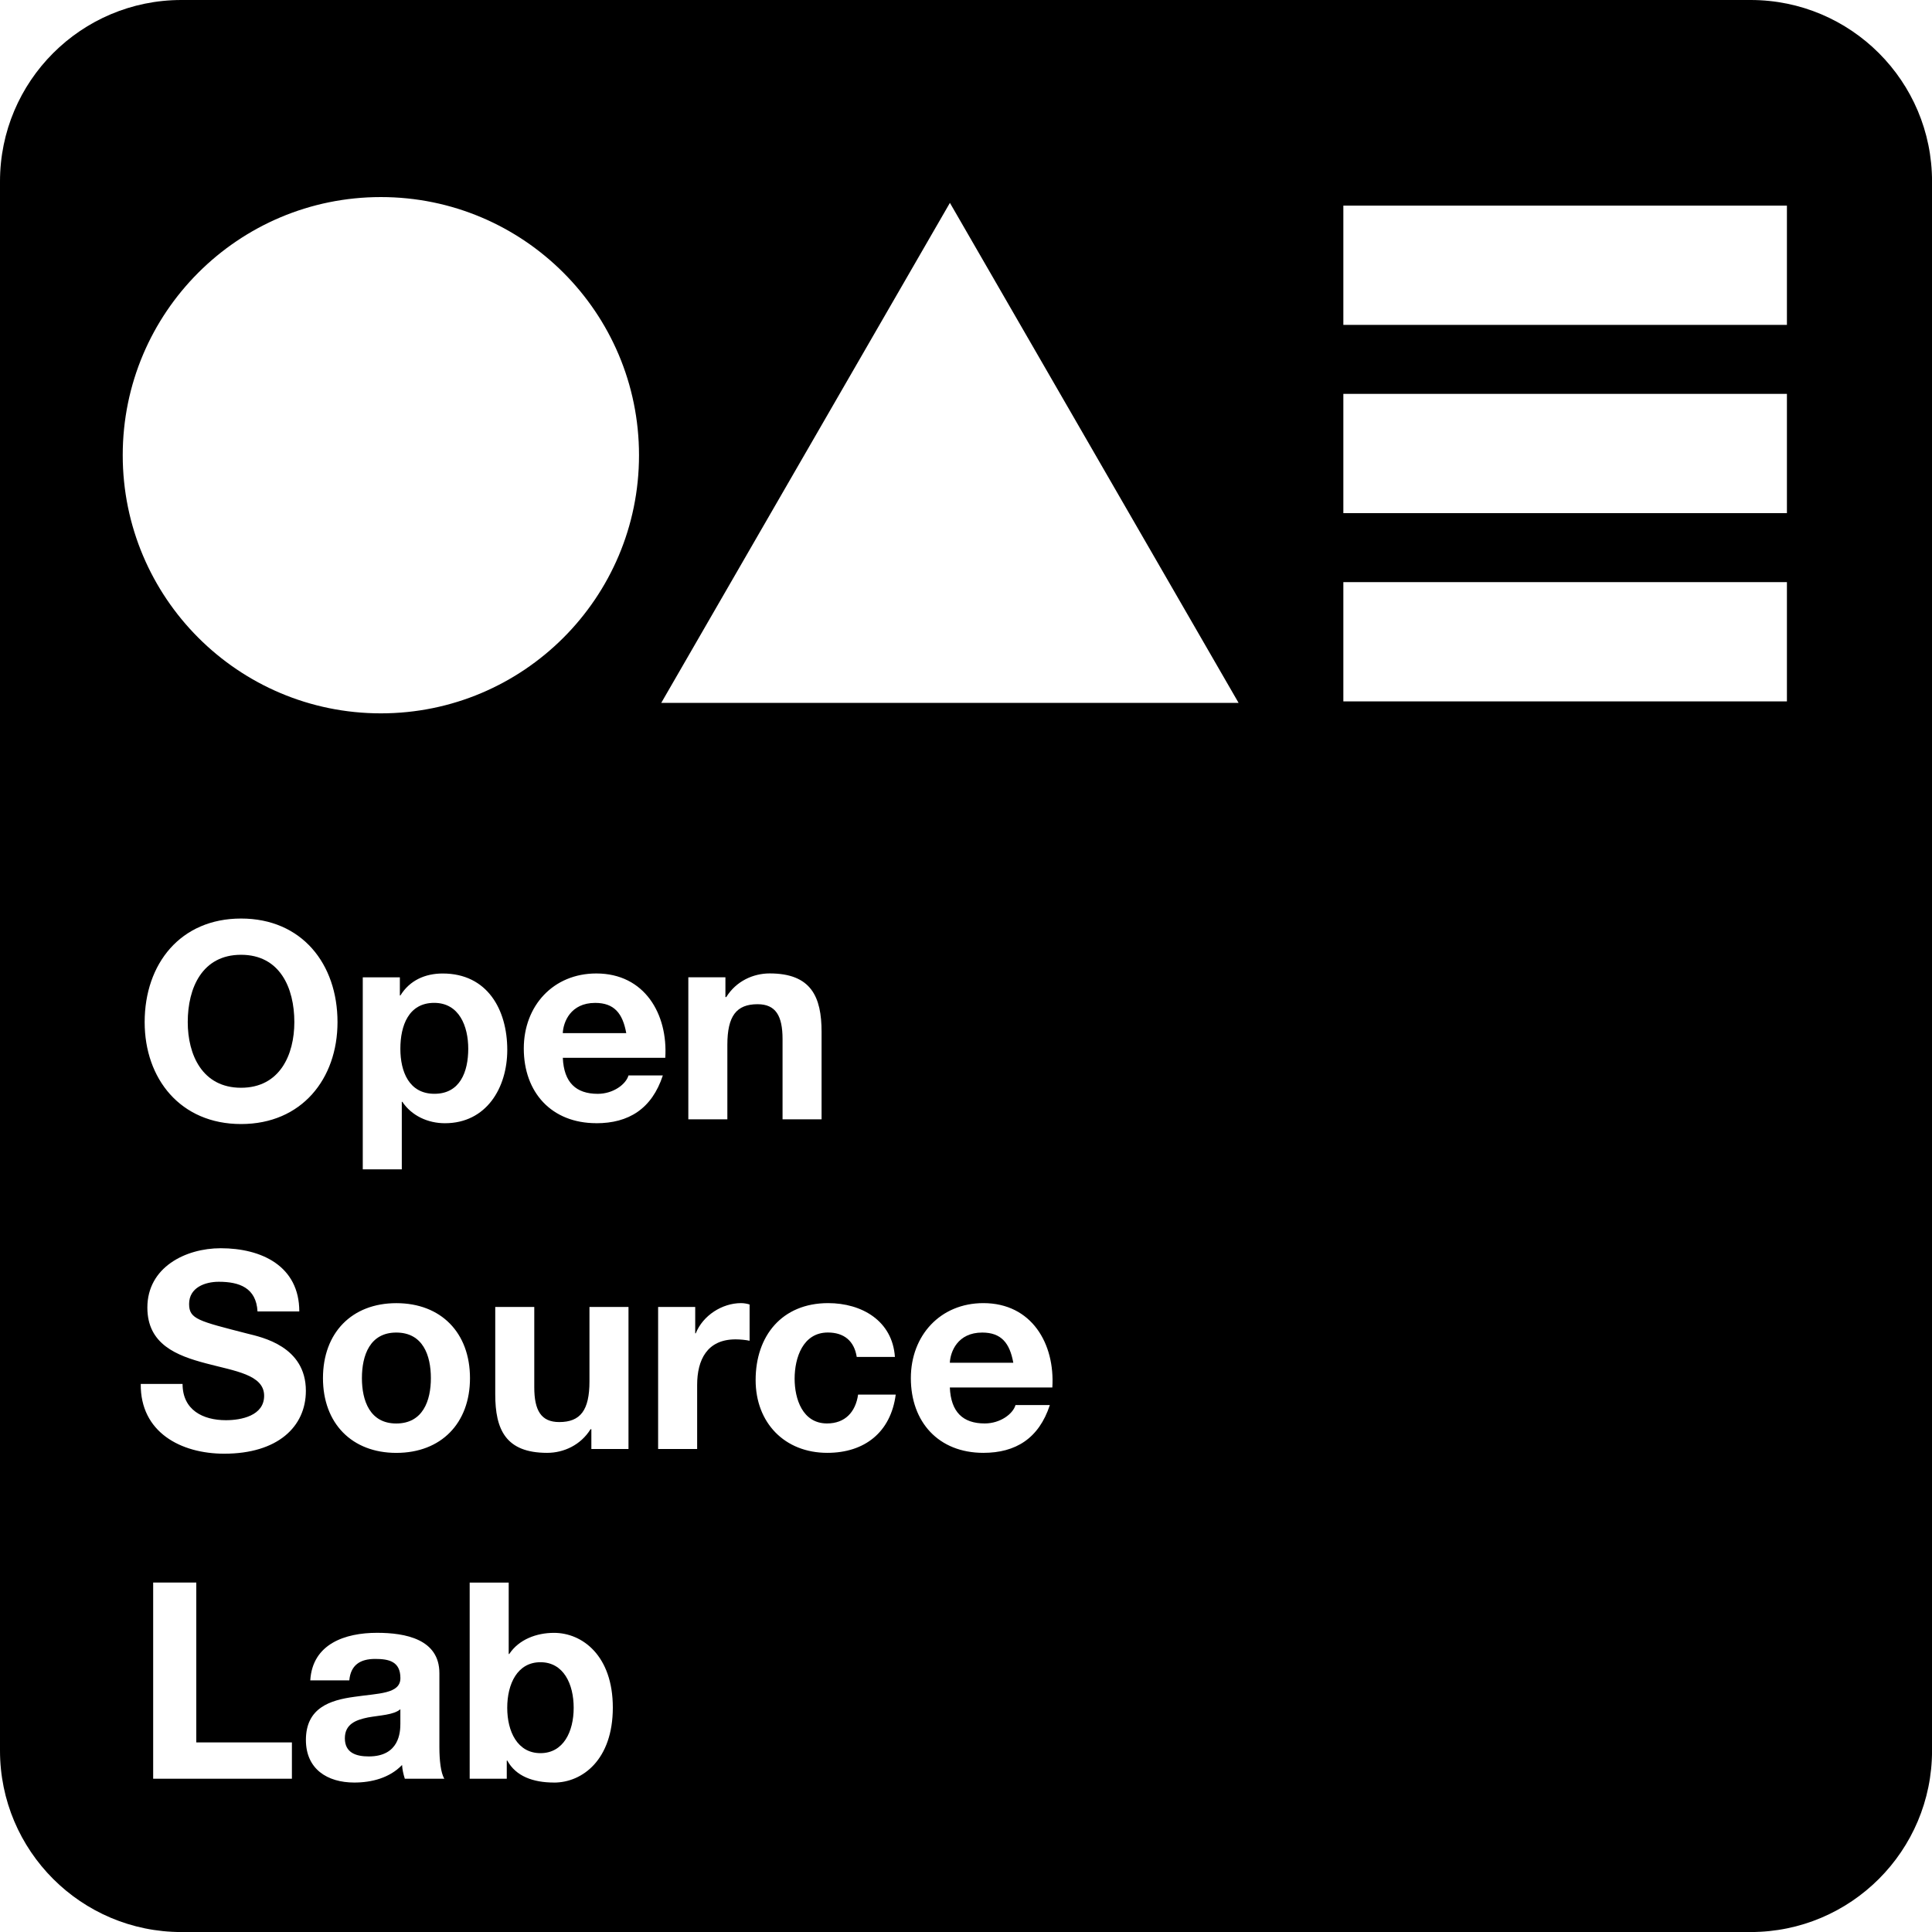 <?xml version="1.0" encoding="UTF-8"?>
<svg id="_레이어_2" data-name="레이어 2" xmlns="http://www.w3.org/2000/svg" viewBox="0 0 499.5 499.5">
  <g id="_레이어_1-2" data-name="레이어 1">
    <g>
      <path d="m139.73,429.75c-5.97,0-8.59,5.61-8.59,11.79,0,6.11,2.63,11.72,8.59,11.72,5.97,0,8.59-5.61,8.59-11.72,0-6.18-2.63-11.79-8.59-11.79Z"/>
      <path d="m153.88,259.29c-6.39,0-8.24,4.97-8.38,7.81h16.41c-.92-5.11-3.12-7.81-8.03-7.81Z"/>
      <path d="m89.16,449.42c0,3.76,2.91,4.69,6.18,4.69,7.88,0,8.17-6.25,8.17-8.45v-3.76c-1.7,1.49-5.26,1.56-8.38,2.13-3.13.64-5.97,1.71-5.97,5.4Z"/>
      <path d="m112.32,282.79c6.61,0,8.74-5.68,8.74-11.65,0-5.82-2.34-11.86-8.81-11.86-6.61,0-8.74,5.9-8.74,11.86,0,5.97,2.27,11.65,8.81,11.65Z"/>
      <path d="m48.54,264.25c0,8.45,3.76,16.98,13.78,16.98,10.02,0,13.78-8.52,13.78-16.98,0-8.88-3.76-17.4-13.78-17.4s-13.78,8.52-13.78,17.4Z"/>
      <path d="m253.95,344.52c-6.39,0-8.24,4.97-8.38,7.81h16.41c-.92-5.11-3.12-7.81-8.03-7.81Z"/>
      <path d="m102.45,344.52c-6.82,0-8.88,5.89-8.88,11.79,0,5.82,2.06,11.72,8.88,11.72,6.89,0,8.95-5.9,8.95-11.72,0-5.9-2.06-11.79-8.95-11.79Z"/>
      <path d="m0,46.9v405.71c0,25.9,21,46.9,46.9,46.9h405.71c25.9,0,46.9-21,46.9-46.9V46.9c0-25.9-21-46.9-46.9-46.9H46.9C21,0,0,21,0,46.9Zm98.47,4.05c36.86,0,66.74,29.88,66.74,66.74s-29.88,66.74-66.74,66.74S31.73,154.54,31.73,117.68,61.61,50.95,98.47,50.95Zm5.05,206.42c2.41-3.91,6.39-5.68,10.94-5.68,11.51,0,16.69,9.3,16.69,19.75,0,9.8-5.4,18.96-16.12,18.96-4.4,0-8.59-1.92-11.01-5.54h-.14v17.47s-10.09,0-10.09,0v-49.65s9.59,0,9.59,0v4.69h.14Zm-16.26,6.89c0,14.63-9.23,26.35-24.93,26.35-15.7,0-24.93-11.72-24.93-26.35,0-15.06,9.23-26.78,24.93-26.78,15.7,0,24.93,11.72,24.93,26.78Zm-40.06,93.54c0,6.75,5.26,9.38,11.22,9.38,3.91,0,9.87-1.14,9.87-6.32,0-5.47-7.6-6.39-15.06-8.38-7.53-1.99-15.13-4.9-15.13-14.42,0-10.37,9.8-15.34,18.97-15.34,10.58,0,20.31,4.62,20.31,16.34h-10.8c-.35-6.11-4.69-7.67-10.02-7.67-3.55,0-7.67,1.49-7.67,5.75,0,3.91,2.42,4.4,15.13,7.67,3.69.92,15.06,3.27,15.06,14.77,0,9.31-7.32,16.26-21.1,16.26-11.22,0-21.74-5.54-21.59-18.04h10.8Zm28.27,102.07h-35.87s0-50.72,0-50.72h11.15v41.34s24.72,0,24.72,0v9.38Zm29.19,0c-.36-1.14-.64-2.34-.71-3.55-3.2,3.34-7.88,4.55-12.36,4.54-6.96,0-12.5-3.48-12.5-11.01,0-8.31,6.25-10.3,12.5-11.15,6.18-.92,11.93-.71,11.93-4.83,0-4.33-2.98-4.97-6.53-4.97-3.84,0-6.32,1.56-6.68,5.54h-10.09c.57-9.45,9.02-12.29,17.26-12.29,7.32,0,16.12,1.63,16.12,10.44v19.11c0,3.34.35,6.68,1.28,8.17h-10.23Zm-2.2-84.24c-11.51,0-18.96-7.67-18.96-19.32,0-11.72,7.46-19.39,18.97-19.39,11.58,0,19.04,7.67,19.04,19.39,0,11.65-7.46,19.32-19.04,19.32Zm40.77,85.23c-5.4,0-9.87-1.63-12.07-5.68h-.14v4.69h-9.59v-50.71h10.09v18.47s.14,0,.14,0c2.49-3.76,7.03-5.47,11.58-5.47,7.32,0,15.2,5.9,15.2,19.32,0,13.5-7.88,19.39-15.2,19.39Zm19.25-86.23h-9.59v-5.12h-.21c-2.56,4.12-6.96,6.11-11.22,6.11-10.73,0-13.42-6.04-13.42-15.13v-22.59s10.09,0,10.09,0v20.74c0,6.04,1.77,9.02,6.46,9.02,5.47,0,7.81-3.05,7.81-10.51v-19.25s10.09,0,10.09,0v36.72Zm-8.31-84.24c-11.58,0-18.75-7.96-18.75-19.32,0-11.01,7.6-19.39,18.75-19.39,12.5,0,18.54,10.51,17.83,21.81h-26.49c.28,6.39,3.41,9.3,9.02,9.31,4.05,0,7.32-2.49,7.96-4.76h8.88c-2.84,8.67-8.88,12.36-17.19,12.36Zm39.63,56.25c-.92-.21-2.42-.36-3.62-.36-7.39,0-9.94,5.33-9.94,11.79v16.55s-10.09,0-10.09,0v-36.72s9.59,0,9.59,0v6.82s.14,0,.14,0c1.85-4.62,6.82-7.81,11.72-7.81.71,0,1.56.14,2.2.36v9.38Zm-6.03-88.86c2.56-4.12,6.96-6.11,11.22-6.11,10.73,0,13.42,6.04,13.42,15.13v22.59h-10.09v-20.74c0-6.04-1.77-9.02-6.46-9.02-5.47,0-7.81,3.05-7.81,10.51v19.25h-10.09v-36.72s9.59,0,9.59,0v5.11h.21Zm26.13,117.84c-11.08,0-18.54-7.81-18.54-18.82,0-11.44,6.82-19.89,18.75-19.89,8.67,0,16.62,4.55,17.26,13.92h-9.87c-.64-4.12-3.27-6.32-7.46-6.32-6.46,0-8.59,6.53-8.6,11.93,0,5.26,2.06,11.58,8.38,11.58,4.69,0,7.39-2.98,8.03-7.46h9.73c-1.28,9.73-8.03,15.06-17.69,15.06Zm58.17-16.9h-26.5c.28,6.39,3.41,9.3,9.02,9.3,4.05,0,7.32-2.49,7.96-4.76h8.88c-2.84,8.67-8.88,12.36-17.19,12.36-11.58,0-18.75-7.96-18.75-19.32,0-11.01,7.6-19.39,18.75-19.39,12.5,0,18.54,10.51,17.83,21.81Zm-101.11-177L245.59,52.45l74.64,129.28h-149.28Zm291.03-.38h-114.68v-30.84h114.68v30.84Zm0-48.67h-114.68v-30.84h114.68v30.84Zm0-48.67h-114.68v-30.84h114.68v30.84Z"/>
    </g>
  </g>
</svg>